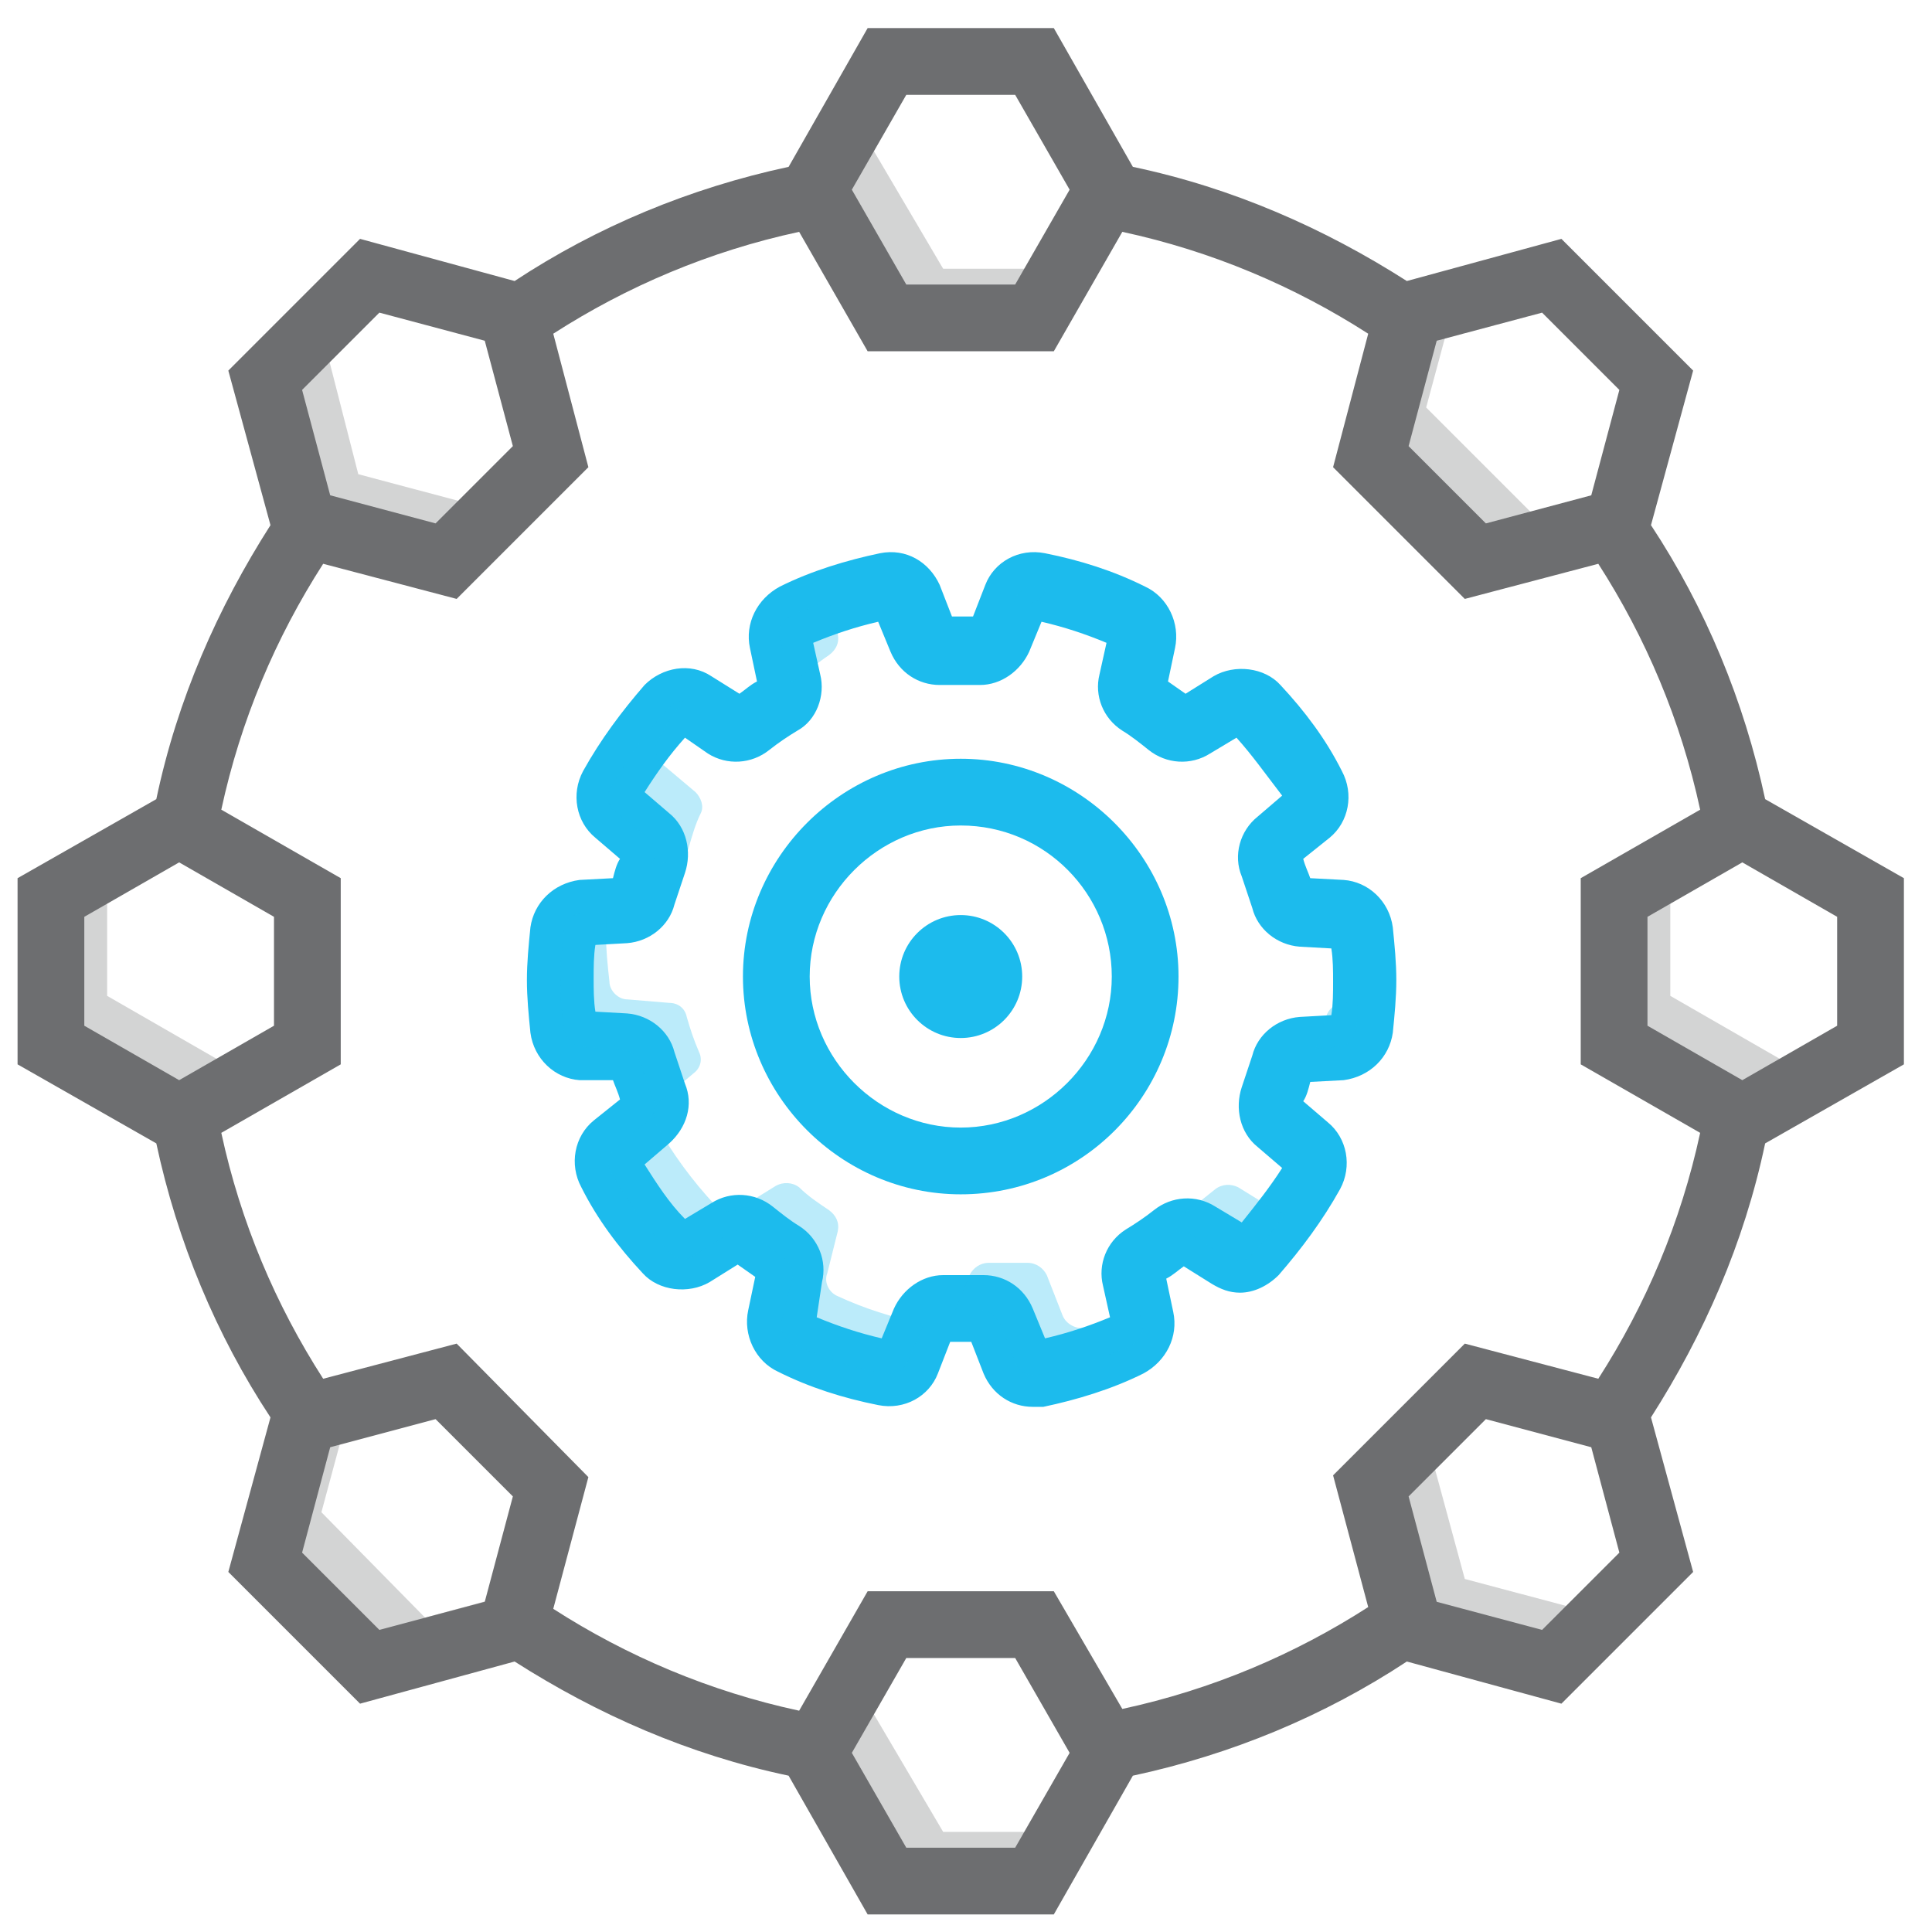 <?xml version="1.0" encoding="utf-8"?>
<!-- Generator: Adobe Illustrator 18.1.0, SVG Export Plug-In . SVG Version: 6.00 Build 0)  -->
<svg version="1.1" id="Layer_1" xmlns="http://www.w3.org/2000/svg" xmlns:xlink="http://www.w3.org/1999/xlink" x="0px" y="0px"
	 width="110px" height="110px" viewBox="0 0 110 110" enable-background="new 0 0 110 110" xml:space="preserve">
<path fill="#1CBBED" d="M54.7,68c-6.8,0-12.4-5.6-12.4-12.4s5.6-12.4,12.4-12.4s12.4,5.6,12.4,12.4S61.6,68,54.7,68z M54.7,47
	c-4.7,0-8.6,3.9-8.6,8.6s3.9,8.6,8.6,8.6s8.6-3.9,8.6-8.6S59.5,47,54.7,47z"/>
<circle fill-rule="evenodd" clip-rule="evenodd" fill="#1CBBED" cx="54.7" cy="55.6" r="3.5"/>
<path fill="#1CBBED" d="M58.8,80.1c-1.2,0-2.3-0.7-2.8-1.9l-0.7-1.8c-0.4,0-0.8,0-1.2,0l-0.7,1.8c-0.5,1.3-1.9,2.1-3.4,1.8
	c-2-0.4-3.9-1-5.7-1.9c-1.3-0.6-2-2.1-1.7-3.5l0.4-1.9c-0.3-0.2-0.7-0.5-1-0.7l-1.6,1c-1.2,0.7-2.9,0.5-3.8-0.5
	c-1.4-1.5-2.6-3.1-3.5-4.9c-0.7-1.3-0.4-2.9,0.7-3.8l1.5-1.2c-0.1-0.4-0.3-0.8-0.4-1.1L33,61.5c-1.4-0.1-2.6-1.2-2.8-2.7
	c-0.1-1-0.2-2-0.2-3c0-1,0.1-2,0.2-3c0.2-1.4,1.3-2.5,2.8-2.7l1.9-0.1c0.1-0.4,0.2-0.8,0.4-1.1l-1.4-1.2c-1.1-0.9-1.4-2.5-0.7-3.8
	c1-1.8,2.2-3.4,3.5-4.9c1-1,2.6-1.3,3.8-0.5l1.6,1c0.3-0.2,0.6-0.5,1-0.7l-0.4-1.9c-0.3-1.4,0.4-2.8,1.7-3.5
	c1.8-0.9,3.8-1.5,5.7-1.9c1.5-0.3,2.8,0.5,3.4,1.8l0.7,1.8c0.4,0,0.8,0,1.2,0l0.7-1.8c0.5-1.3,1.9-2.1,3.4-1.8c2,0.4,3.9,1,5.7,1.9
	c1.3,0.6,2,2.1,1.7,3.5l-0.4,1.9c0.3,0.2,0.7,0.5,1,0.7l1.6-1c1.2-0.7,2.9-0.5,3.8,0.5c1.4,1.5,2.6,3.1,3.5,4.9
	c0.7,1.3,0.4,2.9-0.7,3.8l-1.5,1.2c0.1,0.4,0.3,0.8,0.4,1.1l1.9,0.1c1.4,0.1,2.6,1.2,2.8,2.7c0.1,1,0.2,2,0.2,3c0,1-0.1,2-0.2,3
	c-0.2,1.4-1.3,2.5-2.8,2.7l-1.9,0.1c-0.1,0.4-0.2,0.8-0.4,1.1l1.4,1.2c1.1,0.9,1.4,2.5,0.7,3.8c-1,1.8-2.2,3.4-3.5,4.9
	c-0.6,0.6-1.4,1-2.2,1l0,0c-0.6,0-1.1-0.2-1.6-0.5l-1.6-1c-0.3,0.2-0.6,0.5-1,0.7l0.4,1.9c0.3,1.4-0.4,2.8-1.7,3.5
	c-1.8,0.9-3.8,1.5-5.7,1.9C59.2,80.1,59,80.1,58.8,80.1z M46.5,75c1.2,0.5,2.4,0.9,3.7,1.2l0.7-1.7c0.5-1.1,1.6-1.9,2.8-1.9l0.2,0
	c0.6,0,1.3,0,1.9,0l0.2,0c1.2,0,2.3,0.7,2.8,1.9l0.7,1.7c1.3-0.3,2.5-0.7,3.7-1.2l-0.4-1.8c-0.3-1.2,0.2-2.5,1.3-3.2
	c0.5-0.3,1.1-0.7,1.6-1.1c1-0.8,2.4-0.9,3.5-0.2l1.5,0.9c0.8-1,1.6-2,2.3-3.1l-1.4-1.2c-1-0.8-1.3-2.2-0.9-3.4
	c0.2-0.6,0.4-1.2,0.6-1.8c0.3-1.2,1.4-2.1,2.7-2.2l1.8-0.1c0.1-0.6,0.1-1.3,0.1-1.9c0-0.6,0-1.3-0.1-1.9l-1.8-0.1
	c-1.3-0.1-2.4-1-2.7-2.2c-0.2-0.6-0.4-1.2-0.6-1.8c-0.5-1.2-0.1-2.6,0.9-3.4l1.4-1.2C72,44,71.3,43,70.4,42l-1.5,0.9
	c-1.1,0.7-2.5,0.6-3.5-0.2c-0.5-0.4-1-0.8-1.5-1.1c-1.1-0.7-1.6-2-1.3-3.2l0.4-1.8c-1.2-0.5-2.4-0.9-3.7-1.2l-0.7,1.7
	c-0.5,1.1-1.6,1.9-2.8,1.9l-0.2,0c-0.6,0-1.3,0-1.9,0l-0.2,0c-1.2,0-2.3-0.7-2.8-1.9l-0.7-1.7c-1.3,0.3-2.5,0.7-3.7,1.2l0.4,1.8
	c0.3,1.2-0.2,2.6-1.3,3.2c-0.5,0.3-1.1,0.7-1.6,1.1c-1,0.8-2.4,0.9-3.5,0.2L39,42c-0.9,1-1.6,2-2.3,3.1l1.4,1.2
	c1,0.8,1.3,2.2,0.9,3.4c-0.2,0.6-0.4,1.2-0.6,1.8c-0.3,1.2-1.4,2.1-2.7,2.2l-1.8,0.1c-0.1,0.6-0.1,1.3-0.1,1.9s0,1.3,0.1,1.9
	l1.8,0.1c1.3,0.1,2.4,1,2.7,2.2c0.2,0.6,0.4,1.2,0.6,1.8c0.5,1.2,0.1,2.5-0.9,3.4l-1.4,1.2c0.7,1.1,1.4,2.2,2.3,3.1l1.5-0.9
	c1.1-0.7,2.5-0.6,3.5,0.2c0.5,0.4,1,0.8,1.5,1.1c1.1,0.7,1.6,2,1.3,3.2L46.5,75z"/>
<g opacity="0.3">
	<path fill-rule="evenodd" clip-rule="evenodd" fill="#1CBBED" d="M36.9,47.7c0.4,0.3,0.5,0.8,0.3,1.2c0,0.1-0.1,0.2-0.1,0.3
		l1.1-0.1c0.5,0,0.9-0.4,1-0.8c0.2-0.7,0.4-1.4,0.7-2c0.2-0.4,0-0.9-0.3-1.2l-1.9-1.6c-0.4-0.4-0.5-0.9-0.2-1.4
		c0.4-0.8,0.9-1.5,1.4-2.2c-0.3,0-0.6,0.1-0.8,0.4c-1.3,1.4-2.4,2.9-3.3,4.5c-0.3,0.5-0.2,1.1,0.2,1.4L36.9,47.7z"/>
	<path fill-rule="evenodd" clip-rule="evenodd" fill="#1CBBED" d="M58.4,34.4c0.5,0,0.9-0.3,1.1-0.7l0.1-0.2c-0.2,0-0.3-0.1-0.5-0.1
		c-0.5-0.1-1.1,0.2-1.3,0.7l-0.1,0.3C57.9,34.4,58.2,34.4,58.4,34.4z"/>
	<path fill-rule="evenodd" clip-rule="evenodd" fill="#1CBBED" d="M76.5,57.1c-0.5,0-0.9,0.4-1,0.8c-0.2,0.6-0.3,1.2-0.6,1.8
		l1.3-0.1c0.5,0,1-0.5,1-1c0.1-0.5,0.1-1,0.1-1.6L76.5,57.1z"/>
	<path fill-rule="evenodd" clip-rule="evenodd" fill="#1CBBED" d="M45,38.8L45,38.8c0.2,0,0.3-0.1,0.5-0.2c0.5-0.4,1.1-0.9,1.7-1.3
		c0.4-0.3,0.6-0.7,0.5-1.2l-0.5-1.9c-0.7,0.3-1.5,0.5-2.2,0.9c-0.5,0.2-0.8,0.8-0.6,1.3L45,38.8z"/>
	<path fill-rule="evenodd" clip-rule="evenodd" fill="#1CBBED" d="M72.6,68.9l-2.1-1.3c-0.4-0.2-0.9-0.2-1.3,0.1
		c-0.5,0.4-1.1,0.9-1.7,1.3c-0.4,0.3-0.6,0.7-0.5,1.2c0.3-0.1,0.6,0,0.8,0.1l2.1,1.3c0.5,0.3,1.1,0.2,1.4-0.2
		c0.7-0.7,1.3-1.5,1.9-2.3C73,69,72.8,69,72.6,68.9z"/>
	<path fill-rule="evenodd" clip-rule="evenodd" fill="#1CBBED" d="M47.7,73.8c-0.5-0.2-0.8-0.8-0.6-1.3l0.6-2.4
		c0.1-0.5-0.1-0.9-0.5-1.2c-0.6-0.4-1.2-0.8-1.7-1.3c-0.4-0.3-0.9-0.3-1.3-0.1l-2.1,1.3c-0.5,0.3-1.1,0.2-1.4-0.2
		c-1.3-1.4-2.4-2.9-3.3-4.5c-0.3-0.5-0.2-1.1,0.2-1.4l1.9-1.6c0.4-0.3,0.5-0.8,0.3-1.2c-0.3-0.7-0.5-1.3-0.7-2
		c-0.1-0.5-0.5-0.8-1-0.8l-2.4-0.2c-0.5,0-1-0.5-1-1c-0.1-0.9-0.2-1.8-0.2-2.8c0-0.4,0-0.8,0-1.2L33.1,52c-0.5,0-1,0.5-1,1
		c-0.1,0.9-0.2,1.8-0.2,2.8c0,0.9,0.1,1.9,0.2,2.8c0.1,0.5,0.5,0.9,1,1l2.4,0.2c0.5,0,0.9,0.4,1,0.8c0.2,0.7,0.4,1.4,0.7,2
		c0.2,0.4,0,0.9-0.3,1.2L35,65.4c-0.4,0.4-0.5,0.9-0.2,1.4c0.9,1.6,2,3.1,3.3,4.5c0.4,0.4,1,0.5,1.4,0.2l2.1-1.3
		c0.4-0.2,0.9-0.2,1.3,0.1c0.5,0.4,1.1,0.9,1.7,1.3c0.4,0.3,0.6,0.7,0.5,1.2l-0.6,2.4c-0.1,0.5,0.1,1.1,0.6,1.3
		c1.7,0.8,3.4,1.4,5.3,1.7c0.5,0.1,1.1-0.2,1.3-0.7l0.9-2.1C50.8,75,49.2,74.5,47.7,73.8z"/>
	<path fill-rule="evenodd" clip-rule="evenodd" fill="#1CBBED" d="M64.9,74.7c-1,0.4-2.1,0.6-3.1,0.9c-0.5,0.1-1.1-0.2-1.3-0.7
		l-0.9-2.3c-0.2-0.4-0.6-0.7-1.1-0.7c-0.3,0-0.7,0-1.1,0c-0.4,0-0.7,0-1.1,0c-0.5,0-0.9,0.3-1.1,0.7l-0.8,2c0.1,0,0.2,0,0.3,0
		c0.4,0,0.7,0,1.1,0c0.5,0,0.9,0.3,1.1,0.7l0.9,2.3c0.2,0.5,0.7,0.8,1.3,0.7c1.9-0.4,3.6-0.9,5.3-1.7c0.5-0.2,0.8-0.8,0.6-1.3
		L64.9,74.7z"/>
</g>
<g opacity="0.3">
	<polygon fill="#6D6E70" points="59.4,17.7 60.8,15.3 53.7,15.3 49.4,8 52.3,3.1 51,3.1 46.7,10.4 51,17.7 	"/>
	<polygon fill="#6D6E70" points="92.6,29.4 93.1,27.6 87.2,29.2 81.2,23.2 82.9,16.9 80.7,17.5 78.5,25.6 84.5,31.6 	"/>
	<polygon fill="#6D6E70" points="18,58.3 13.4,60.9 6.1,56.7 6.1,49.1 3.4,50.7 3.4,59.1 10.7,63.3 18,59.1 	"/>
	<polygon fill="#6D6E70" points="25.9,31.6 28.3,29.1 20.4,27 18.3,18.8 21.8,15.3 21.5,15.3 15.6,21.2 17.7,29.4 	"/>
	<polygon fill="#6D6E70" points="83.4,89.9 81.2,81.8 84.7,78.3 84.5,78.2 78.5,84.2 80.7,92.3 88.8,94.5 91.3,92 	"/>
	<polygon fill="#6D6E70" points="24.2,92.1 18.3,86.1 20,79.8 17.7,80.4 15.6,88.5 21.5,94.5 29.7,92.3 30.1,90.5 	"/>
	<polygon fill="#6D6E70" points="102.4,60.9 95.1,56.7 95.1,49.1 92.4,50.7 92.4,59.1 99.7,63.3 107,59.1 107,58.3 	"/>
	<polygon fill="#6D6E70" points="53.7,104.3 49.4,97 52.3,92.1 51,92.1 46.7,99.4 51,106.7 59.4,106.7 60.8,104.3 	"/>
</g>
<path fill="#6D6E70" d="M108.4,60.6V50l-7.9-4.5c-1.2-5.6-3.4-10.9-6.5-15.6l2.4-8.8l-7.5-7.5l-8.8,2.4c-4.7-3-9.9-5.3-15.6-6.5
	L60,1.6H49.4l-4.5,7.9c-5.6,1.2-10.9,3.4-15.6,6.5l-8.8-2.4L13,21.1l2.4,8.8c-3,4.7-5.3,9.9-6.5,15.6L1,50v10.6l7.9,4.5
	c1.2,5.6,3.4,10.9,6.5,15.6L13,89.5l7.5,7.5l8.8-2.4c4.7,3,9.9,5.3,15.6,6.5l4.5,7.9H60l4.5-7.9c5.6-1.2,10.9-3.4,15.6-6.5l8.8,2.4
	l7.5-7.5l-2.4-8.8c3-4.7,5.3-9.9,6.5-15.6L108.4,60.6z M83.4,76.5L75.9,84l2,7.5c-4.2,2.7-8.9,4.7-14,5.8L60,90.6H49.4l-3.9,6.8
	c-5.1-1.1-9.8-3.1-14-5.8l2-7.5L26,76.5l-7.6,2c-2.7-4.2-4.7-8.9-5.8-14l6.8-3.9V50l-6.8-3.9c1.1-5.1,3.1-9.8,5.8-14l7.6,2l7.5-7.5
	l-2-7.6c4.2-2.7,8.9-4.7,14-5.8l3.9,6.8H60l3.9-6.8c5.1,1.1,9.8,3.1,14,5.8l-2,7.6l7.5,7.5l7.6-2c2.7,4.2,4.7,8.9,5.8,14L90,50v10.6
	l6.8,3.9c-1.1,5.1-3.1,9.8-5.8,14L83.4,76.5z M104.6,58.4l-5.4,3.1l-5.4-3.1v-6.2l5.4-3.1l5.4,3.1V58.4z M92.2,22.2l-1.6,6l-6,1.6
	l-4.4-4.4l1.6-6l6-1.6L92.2,22.2z M51.6,5.4h6.2l3.1,5.4l-3.1,5.4h-6.2l-3.1-5.4L51.6,5.4z M21.6,17.8l6,1.6l1.6,6l-4.4,4.4l-6-1.6
	l-1.6-6L21.6,17.8z M4.8,52.2l5.4-3.1l5.4,3.1v6.2l-5.4,3.1l-5.4-3.1V52.2z M17.2,88.4l1.6-6l6-1.6l4.4,4.4l-1.6,6l-6,1.6L17.2,88.4
	z M57.8,105.2h-6.2l-3.1-5.4l3.1-5.4h6.2l3.1,5.4L57.8,105.2z M87.8,92.8l-6-1.6l-1.6-6l4.4-4.4l6,1.6l1.6,6L87.8,92.8z"/>
</svg>
